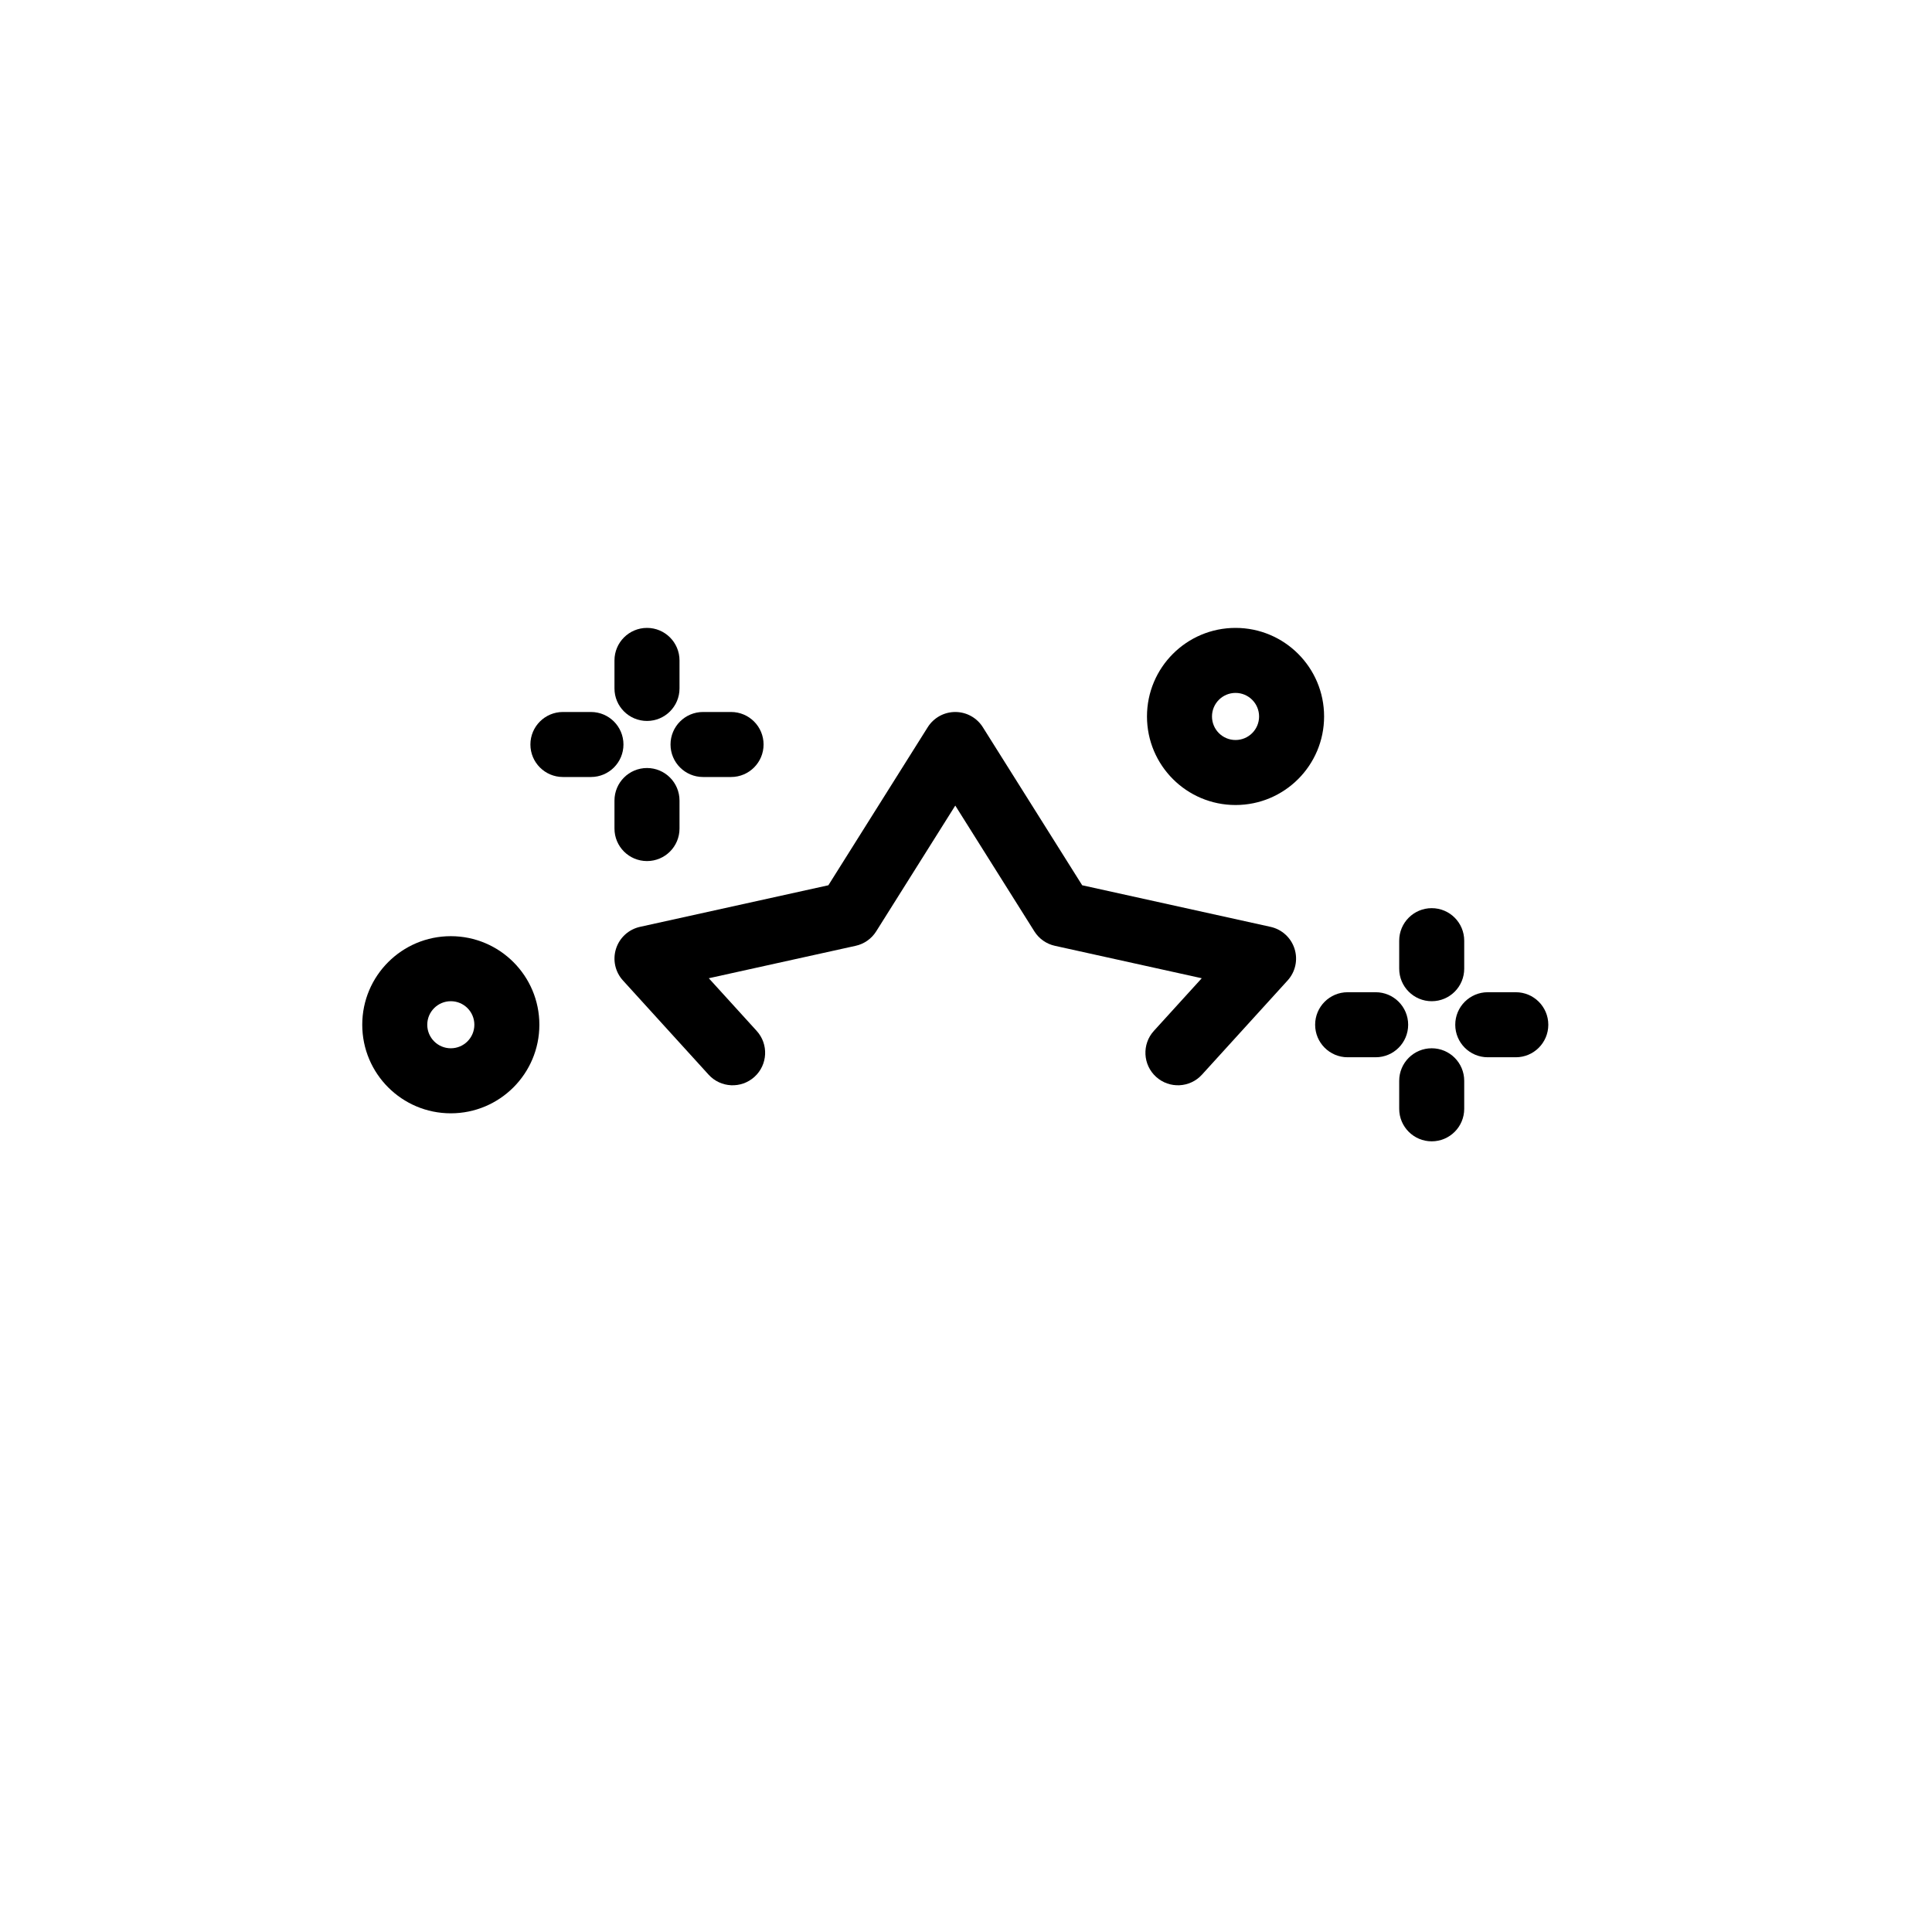 <svg width="80" height="80" viewBox="0 0 80 80" fill="none" xmlns="http://www.w3.org/2000/svg">
<path d="M26.791 26C27.534 26 28.137 26.603 28.137 27.346V28.507C28.137 29.25 27.534 29.853 26.791 29.853C26.047 29.853 25.444 29.25 25.444 28.507V27.346C25.444 26.603 26.047 26 26.791 26Z" fill="black"/>
<path d="M21.963 30.828C21.963 30.084 22.566 29.482 23.309 29.482H24.47C25.213 29.482 25.816 30.084 25.816 30.828C25.816 31.571 25.213 32.174 24.47 32.174H23.309C22.566 32.174 21.963 31.571 21.963 30.828Z" fill="black"/>
<path d="M27.765 30.828C27.765 30.084 28.368 29.482 29.111 29.482H30.272C31.015 29.482 31.618 30.084 31.618 30.828C31.618 31.571 31.015 32.174 30.272 32.174H29.111C28.368 32.174 27.765 31.571 27.765 30.828Z" fill="black"/>
<path d="M39.556 29.482C40.019 29.482 40.449 29.719 40.696 30.111L44.811 36.657L52.611 38.379C53.081 38.483 53.459 38.828 53.604 39.286C53.75 39.744 53.64 40.244 53.317 40.599L49.771 44.499C49.271 45.049 48.42 45.089 47.87 44.589C47.32 44.089 47.279 43.237 47.779 42.687L49.762 40.507L43.681 39.164C43.329 39.087 43.023 38.871 42.831 38.566L39.556 33.357L36.281 38.566C36.089 38.871 35.783 39.087 35.431 39.164L29.35 40.507L31.332 42.687C31.833 43.237 31.792 44.089 31.242 44.589C30.692 45.089 29.841 45.049 29.341 44.499L25.795 40.599C25.471 40.244 25.362 39.744 25.508 39.286C25.653 38.828 26.031 38.483 26.5 38.379L34.301 36.657L38.416 30.111C38.663 29.719 39.093 29.482 39.556 29.482Z" fill="black"/>
<path d="M26.791 31.802C27.534 31.802 28.137 32.405 28.137 33.149V34.309C28.137 35.053 27.534 35.655 26.791 35.655C26.047 35.655 25.444 35.053 25.444 34.309V33.149C25.444 32.405 26.047 31.802 26.791 31.802Z" fill="black"/>
<path d="M59.284 37.605C60.028 37.605 60.63 38.208 60.63 38.951V40.111C60.63 40.855 60.028 41.458 59.284 41.458C58.541 41.458 57.938 40.855 57.938 40.111V38.951C57.938 38.208 58.541 37.605 59.284 37.605Z" fill="black"/>
<path d="M54.457 42.432C54.457 41.689 55.059 41.086 55.803 41.086H56.963C57.707 41.086 58.309 41.689 58.309 42.432C58.309 43.176 57.707 43.779 56.963 43.779H55.803C55.059 43.779 54.457 43.176 54.457 42.432Z" fill="black"/>
<path d="M60.259 42.432C60.259 41.689 60.862 41.086 61.605 41.086H62.766C63.509 41.086 64.112 41.689 64.112 42.432C64.112 43.176 63.509 43.779 62.766 43.779H61.605C60.862 43.779 60.259 43.176 60.259 42.432Z" fill="black"/>
<path d="M59.284 43.407C60.028 43.407 60.63 44.01 60.63 44.754V45.914C60.63 46.657 60.028 47.26 59.284 47.26C58.541 47.26 57.938 46.657 57.938 45.914V44.754C57.938 44.01 58.541 43.407 59.284 43.407Z" fill="black"/>
<path fill-rule="evenodd" clip-rule="evenodd" d="M51.161 26C49.136 26 47.494 27.642 47.494 29.667C47.494 31.692 49.136 33.334 51.161 33.334C53.186 33.334 54.828 31.692 54.828 29.667C54.828 27.642 53.186 26 51.161 26ZM51.161 28.692C50.622 28.692 50.186 29.129 50.186 29.667C50.186 30.206 50.622 30.642 51.161 30.642C51.699 30.642 52.136 30.206 52.136 29.667C52.136 29.129 51.699 28.692 51.161 28.692Z" fill="black"/>
<path fill-rule="evenodd" clip-rule="evenodd" d="M18.667 38.765C16.642 38.765 15 40.407 15 42.432C15 44.458 16.642 46.1 18.667 46.1C20.692 46.1 22.334 44.458 22.334 42.432C22.334 40.407 20.692 38.765 18.667 38.765ZM18.667 41.458C18.129 41.458 17.692 41.894 17.692 42.432C17.692 42.971 18.129 43.407 18.667 43.407C19.206 43.407 19.642 42.971 19.642 42.432C19.642 41.894 19.206 41.458 18.667 41.458Z" fill="black"/>
</svg>
